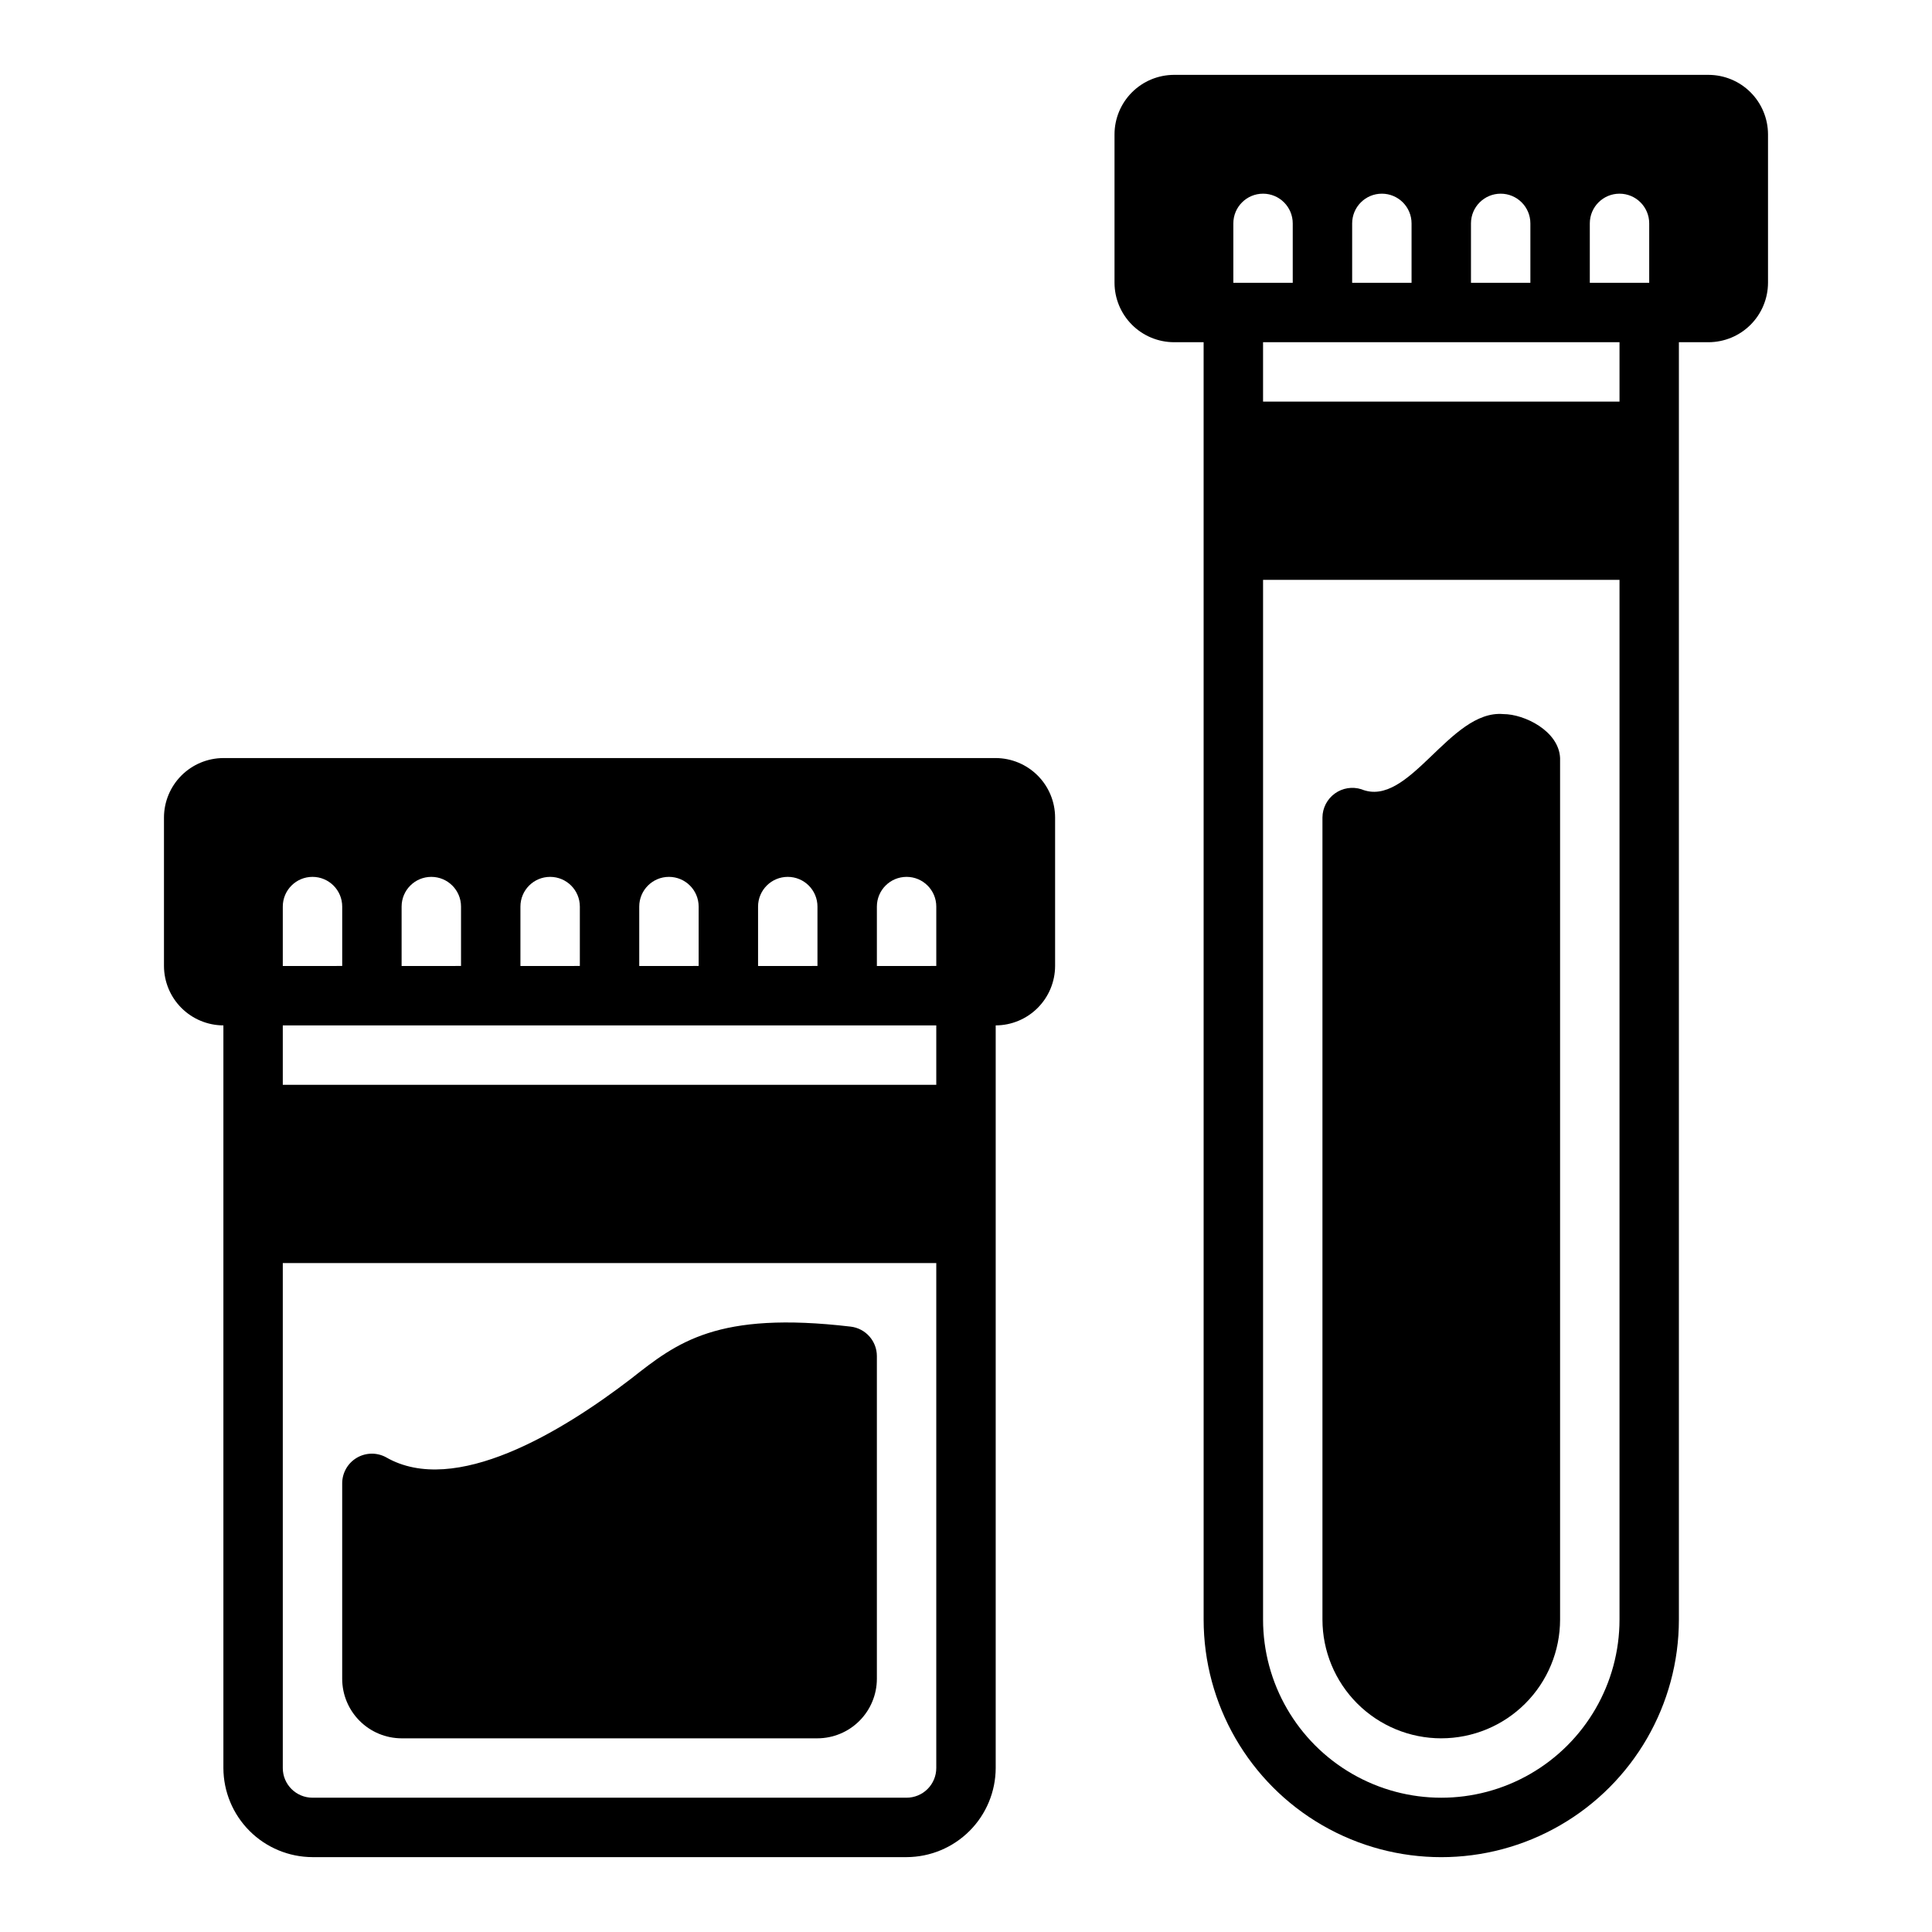 <?xml version="1.0" encoding="UTF-8"?>
<!-- Uploaded to: SVG Repo, www.svgrepo.com, Generator: SVG Repo Mixer Tools -->
<svg fill="#000000" width="800px" height="800px" version="1.1" viewBox="144 144 512 512" xmlns="http://www.w3.org/2000/svg">
 <g>
  <path d="m596.8 163.84h-141.7c-4.172 0.016-8.168 1.676-11.117 4.625-2.949 2.953-4.613 6.949-4.625 11.121v39.359c0.012 4.172 1.676 8.168 4.625 11.121 2.949 2.949 6.945 4.609 11.117 4.625h7.871l0.004 338.5c0 22.5 12 43.289 31.484 54.539 19.488 11.25 43.492 11.25 62.977 0 19.488-11.25 31.488-32.039 31.488-54.539v-338.5h7.875c4.172-0.016 8.168-1.676 11.117-4.625 2.949-2.953 4.613-6.949 4.625-11.121v-39.359c-0.012-4.172-1.676-8.168-4.625-11.121-2.949-2.949-6.945-4.609-11.117-4.625zm-62.977 39.363c0-4.348 3.523-7.875 7.871-7.875 4.348 0 7.871 3.527 7.871 7.875v15.742h-15.742zm-31.488 0c0-4.348 3.523-7.875 7.871-7.875 4.348 0 7.871 3.527 7.871 7.875v15.742h-15.742zm-31.488 0c0-4.348 3.523-7.875 7.871-7.875s7.871 3.527 7.871 7.875v15.742h-15.742zm102.34 369.98c0 16.875-9.004 32.465-23.617 40.902-14.613 8.438-32.617 8.438-47.23 0-14.613-8.438-23.617-24.027-23.617-40.902v-275.52h94.465zm0-322.75h-94.465v-15.742h94.465zm7.871-31.488h-15.742v-15.742c0-4.348 3.523-7.875 7.871-7.875s7.871 3.527 7.871 7.875z"/>
  <path d="m407.87 612.54v-196.8c4.172-0.012 8.168-1.676 11.117-4.625 2.949-2.949 4.613-6.945 4.625-11.117v-39.363c-0.012-4.172-1.676-8.168-4.625-11.117s-6.945-4.613-11.117-4.625h-204.67c-4.172 0.012-8.172 1.676-11.121 4.625s-4.613 6.945-4.625 11.117v39.363c0.012 4.172 1.676 8.168 4.625 11.117 2.949 2.949 6.949 4.613 11.121 4.625v196.8c0.016 6.258 2.512 12.254 6.938 16.68 4.422 4.422 10.418 6.918 16.676 6.938h157.44c6.258-0.02 12.254-2.516 16.68-6.938 4.426-4.426 6.918-10.422 6.938-16.68zm-31.488-228.29c0-4.348 3.523-7.871 7.871-7.871s7.871 3.523 7.871 7.871v15.742l-15.742 0.004zm-31.488 0c0-4.348 3.523-7.871 7.871-7.871s7.871 3.523 7.871 7.871v15.742l-15.742 0.004zm-31.488 0c0-4.348 3.523-7.871 7.871-7.871s7.871 3.523 7.871 7.871v15.742l-15.742 0.004zm-31.488 0c0-4.348 3.523-7.871 7.871-7.871 4.348 0 7.875 3.523 7.875 7.871v15.742l-15.746 0.004zm-31.488 0c0-4.348 3.523-7.871 7.871-7.871 4.348 0 7.875 3.523 7.875 7.871v15.742l-15.746 0.004zm-31.488 0c0-4.348 3.523-7.871 7.871-7.871s7.875 3.523 7.875 7.871v15.742l-15.746 0.004zm0 31.488h173.18v15.742l-173.18 0.004zm0 196.8v-133.82h173.18v133.82c0 2.09-0.828 4.09-2.305 5.566-1.477 1.477-3.477 2.305-5.566 2.305h-157.44c-4.348 0-7.871-3.523-7.871-7.871z"/>
  <path d="m369.45 495.57c-35.426-4.172-45.973 4.172-58.176 13.777-18.344 14.09-46.762 31.332-64.945 20.859h0.004c-2.441-1.336-5.406-1.285-7.801 0.137-2.394 1.426-3.856 4.004-3.848 6.789v51.797c0.012 4.172 1.672 8.172 4.625 11.121 2.949 2.949 6.945 4.613 11.117 4.625h110.21c4.172-0.012 8.172-1.676 11.121-4.625 2.949-2.949 4.613-6.949 4.625-11.121v-85.566c-0.012-3.977-2.984-7.316-6.93-7.793z"/>
  <path d="m525.95 604.67c8.352 0 16.363-3.316 22.266-9.223 5.906-5.906 9.223-13.914 9.223-22.266v-228.29c-0.316-7.164-9.445-11.652-15.035-11.652-14.25-1.258-24.953 25.113-37.629 19.918-2.394-0.758-5.008-0.336-7.039 1.137-2.035 1.477-3.25 3.828-3.273 6.34v212.55c0 8.352 3.32 16.359 9.223 22.266 5.906 5.906 13.918 9.223 22.266 9.223z"/>
 </g>
</svg>